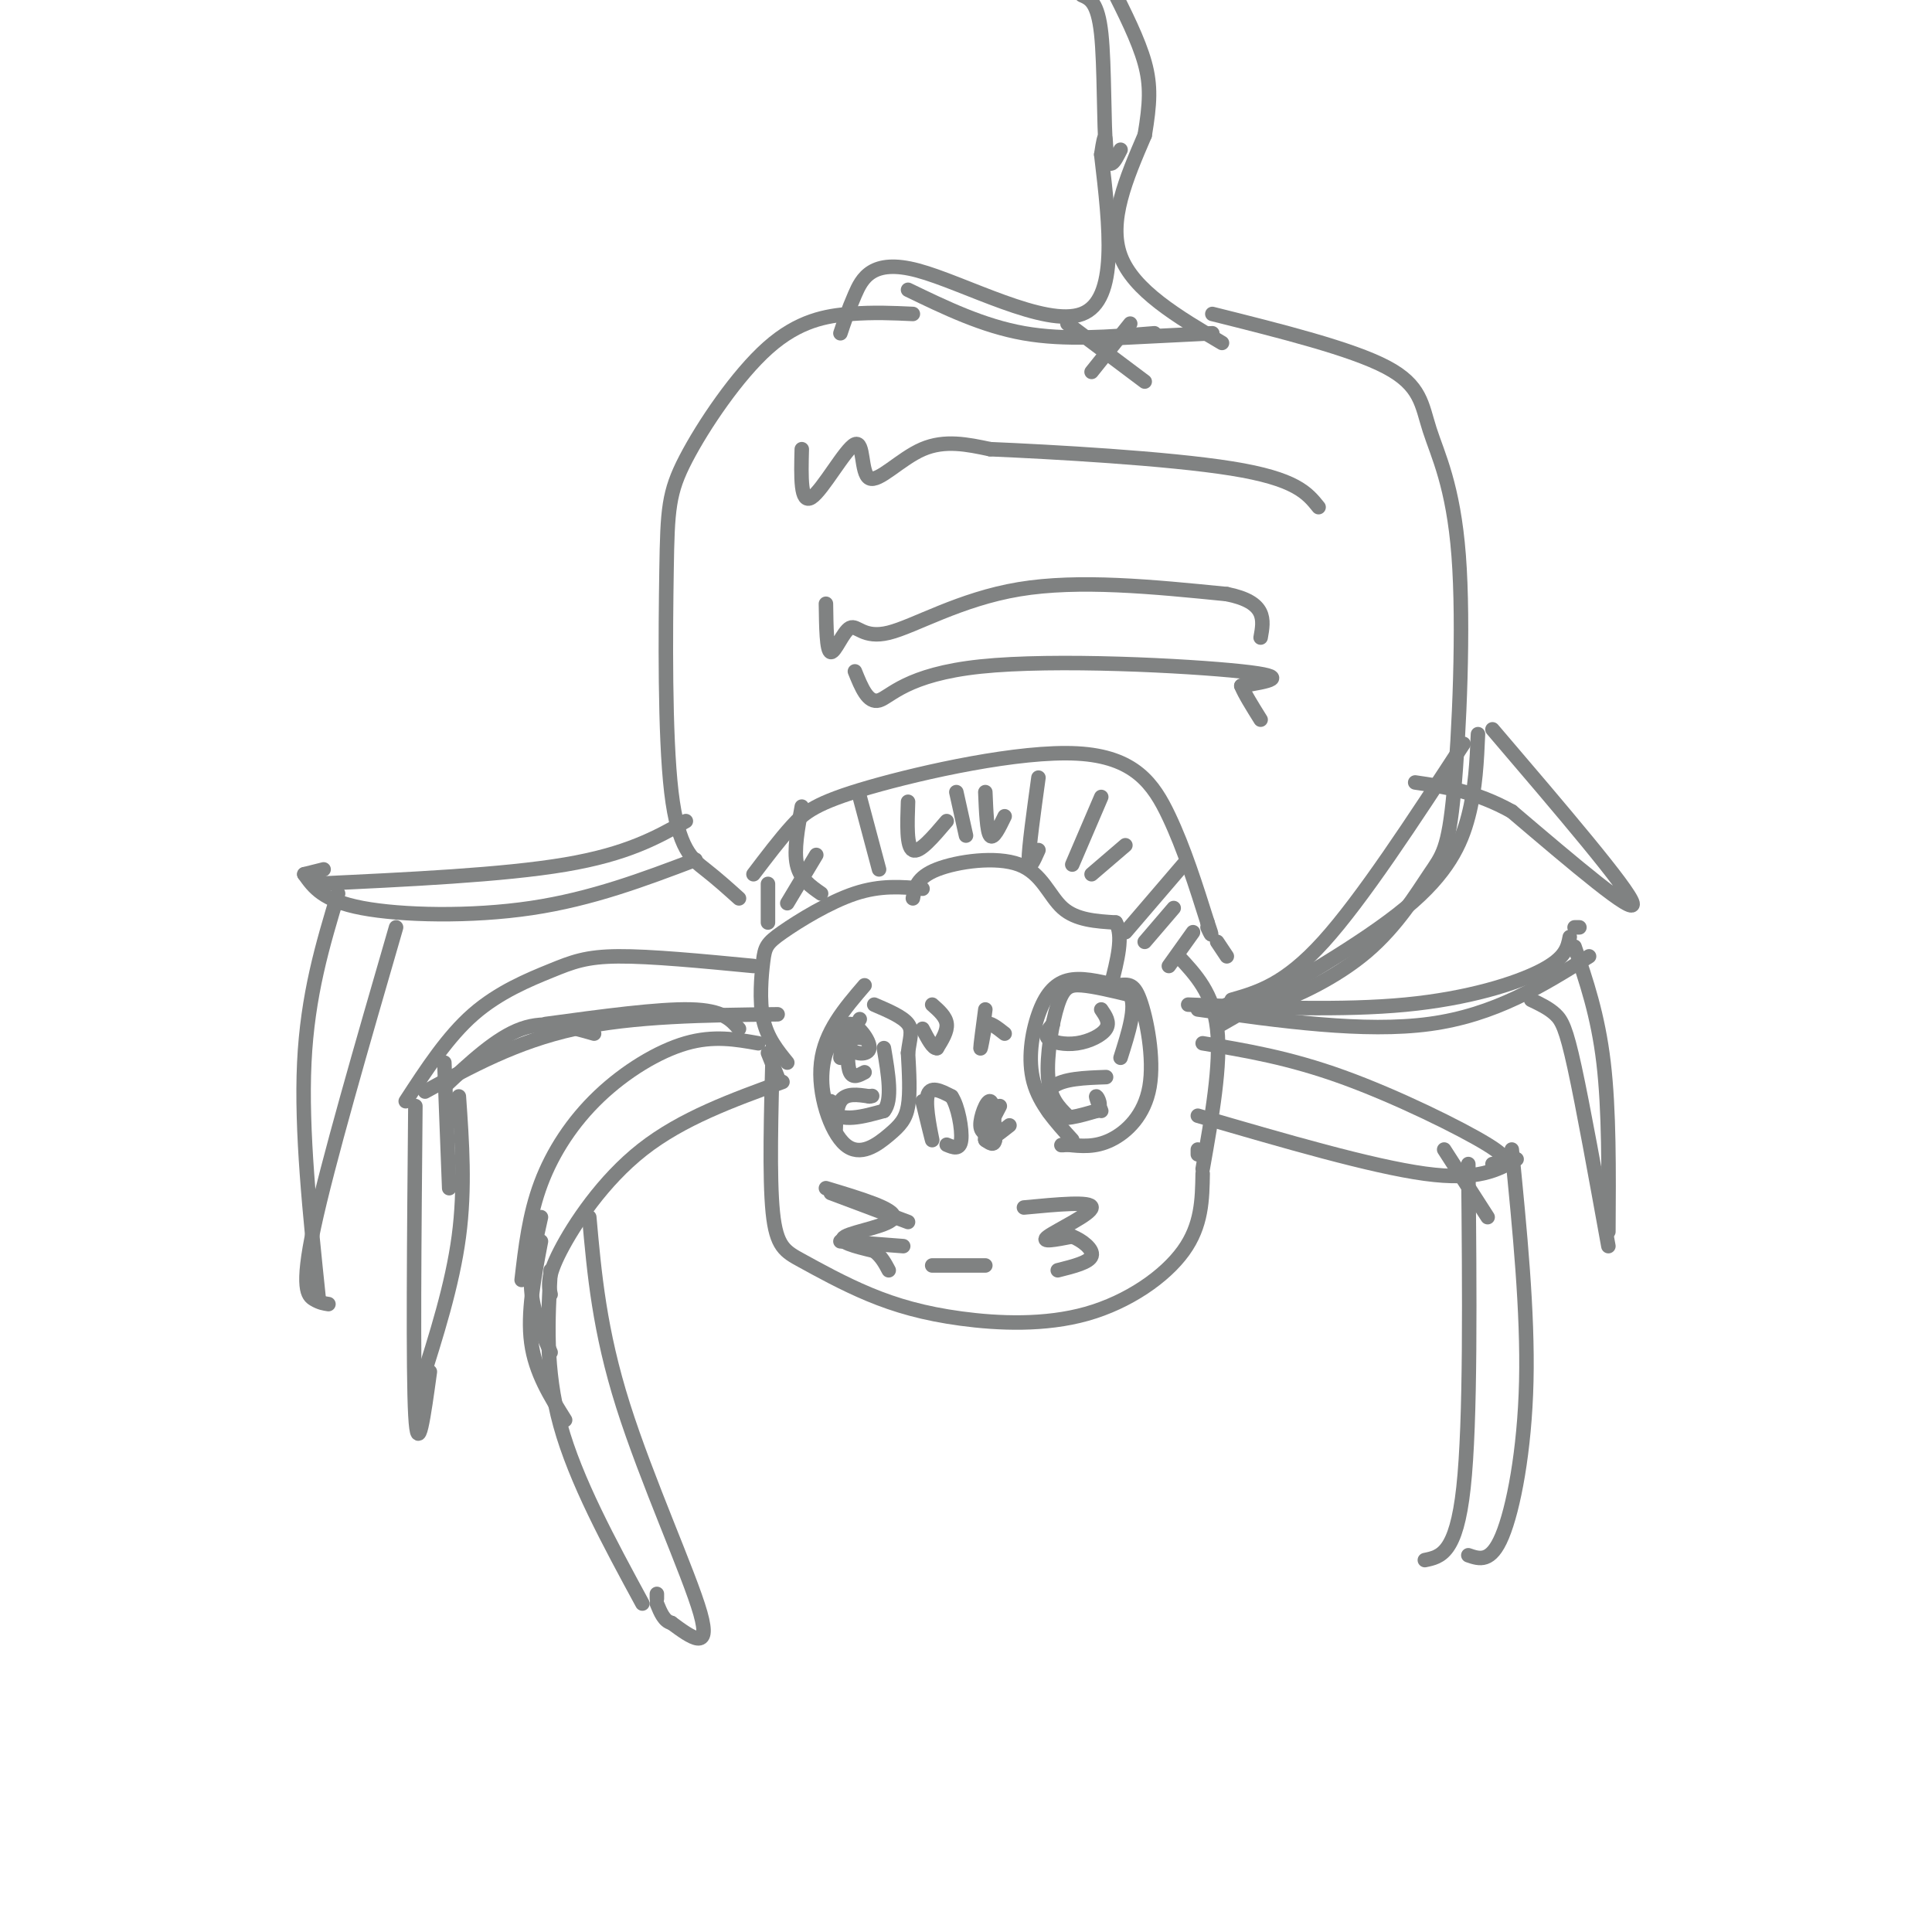 <svg viewBox='0 0 400 400' version='1.1' xmlns='http://www.w3.org/2000/svg' xmlns:xlink='http://www.w3.org/1999/xlink'><g fill='none' stroke='rgb(128,130,130)' stroke-width='3' stroke-linecap='round' stroke-linejoin='round'><path d='M160,217c-0.364,13.413 -0.727,26.826 0,34c0.727,7.174 2.545,8.110 6,10c3.455,1.890 8.547,4.733 14,7c5.453,2.267 11.266,3.958 19,5c7.734,1.042 17.390,1.434 26,-1c8.610,-2.434 16.174,-7.696 20,-13c3.826,-5.304 3.913,-10.652 4,-16'/><path d='M248,239c0.000,0.000 0.000,-1.000 0,-1'/><path d='M222,236c-3.375,-3.702 -6.750,-7.405 -8,-12c-1.250,-4.595 -0.375,-10.083 1,-14c1.375,-3.917 3.250,-6.262 6,-7c2.750,-0.738 6.375,0.131 10,1'/><path d='M231,204c2.459,-0.085 3.608,-0.796 5,3c1.392,3.796 3.029,12.099 2,18c-1.029,5.901 -4.722,9.400 -8,11c-3.278,1.600 -6.139,1.300 -9,1'/><path d='M221,237c-1.667,0.167 -1.333,0.083 -1,0'/><path d='M221,231c-1.827,-1.815 -3.655,-3.631 -4,-8c-0.345,-4.369 0.792,-11.292 2,-15c1.208,-3.708 2.488,-4.202 5,-4c2.512,0.202 6.256,1.101 10,2'/><path d='M234,206c1.333,2.500 -0.333,7.750 -2,13'/><path d='M218,212c-0.917,1.089 -1.833,2.179 -1,3c0.833,0.821 3.417,1.375 6,1c2.583,-0.375 5.167,-1.679 6,-3c0.833,-1.321 -0.083,-2.661 -1,-4'/><path d='M229,223c-4.444,0.156 -8.889,0.311 -11,2c-2.111,1.689 -1.889,4.911 0,6c1.889,1.089 5.444,0.044 9,-1'/><path d='M227,230c1.356,-0.956 0.244,-2.844 0,-3c-0.244,-0.156 0.378,1.422 1,3'/><path d='M179,204c-4.129,4.807 -8.258,9.614 -9,16c-0.742,6.386 1.904,14.351 5,17c3.096,2.649 6.641,-0.018 9,-2c2.359,-1.982 3.531,-3.281 4,-6c0.469,-2.719 0.234,-6.860 0,-11'/><path d='M188,218c0.311,-2.867 1.089,-4.533 0,-6c-1.089,-1.467 -4.044,-2.733 -7,-4'/><path d='M178,211c-1.405,2.345 -2.810,4.690 -2,6c0.810,1.310 3.833,1.583 4,0c0.167,-1.583 -2.524,-5.024 -4,-5c-1.476,0.024 -1.738,3.512 -2,7'/><path d='M172,228c0.444,3.178 0.889,6.356 1,6c0.111,-0.356 -0.111,-4.244 1,-6c1.111,-1.756 3.556,-1.378 6,-1'/><path d='M180,227c1.000,-0.167 0.500,-0.083 0,0'/><path d='M177,213c-2.400,0.778 -4.800,1.556 -6,5c-1.200,3.444 -1.200,9.556 1,12c2.200,2.444 6.600,1.222 11,0'/><path d='M183,230c1.833,-2.167 0.917,-7.583 0,-13'/><path d='M179,215c-1.200,-0.244 -2.400,-0.489 -3,1c-0.600,1.489 -0.600,4.711 0,6c0.600,1.289 1.800,0.644 3,0'/><path d='M191,228c1.067,4.378 2.133,8.756 2,8c-0.133,-0.756 -1.467,-6.644 -1,-9c0.467,-2.356 2.733,-1.178 5,0'/><path d='M197,227c1.356,1.956 2.244,6.844 2,9c-0.244,2.156 -1.622,1.578 -3,1'/><path d='M207,229c-1.667,3.167 -3.333,6.333 -3,7c0.333,0.667 2.667,-1.167 5,-3'/><path d='M249,242c1.917,-10.833 3.833,-21.667 3,-29c-0.833,-7.333 -4.417,-11.167 -8,-15'/><path d='M163,220c-2.089,-2.565 -4.179,-5.129 -5,-9c-0.821,-3.871 -0.375,-9.048 0,-12c0.375,-2.952 0.678,-3.679 4,-6c3.322,-2.321 9.663,-6.234 15,-8c5.337,-1.766 9.668,-1.383 14,-1'/><path d='M189,186c0.393,-2.173 0.786,-4.345 5,-6c4.214,-1.655 12.250,-2.792 17,-1c4.750,1.792 6.214,6.512 9,9c2.786,2.488 6.893,2.744 11,3'/><path d='M231,191c1.667,2.667 0.333,7.833 -1,13'/><path d='M153,186c-2.200,-1.979 -4.400,-3.958 -7,-6c-2.600,-2.042 -5.600,-4.148 -7,-16c-1.400,-11.852 -1.198,-33.449 -1,-46c0.198,-12.551 0.393,-16.055 4,-23c3.607,-6.945 10.625,-17.331 17,-23c6.375,-5.669 12.107,-6.620 17,-7c4.893,-0.380 8.946,-0.190 13,0'/><path d='M254,208c1.898,0.805 3.796,1.610 9,0c5.204,-1.610 13.713,-5.636 20,-11c6.287,-5.364 10.351,-12.065 13,-16c2.649,-3.935 3.884,-5.104 5,-17c1.116,-11.896 2.114,-34.518 1,-49c-1.114,-14.482 -4.338,-20.822 -6,-26c-1.662,-5.178 -1.760,-9.194 -9,-13c-7.240,-3.806 -21.620,-7.403 -36,-11'/><path d='M156,181c2.734,-3.601 5.467,-7.203 8,-10c2.533,-2.797 4.864,-4.791 16,-8c11.136,-3.209 31.075,-7.633 43,-7c11.925,0.633 15.836,6.324 19,13c3.164,6.676 5.582,14.338 8,22'/><path d='M250,191c1.333,3.833 0.667,2.417 0,1'/><path d='M252,195c0.000,0.000 2.000,3.000 2,3'/><path d='M169,177c0.000,0.000 -6.000,10.000 -6,10'/><path d='M159,183c0.000,0.000 0.000,8.000 0,8'/><path d='M159,218c0.000,0.000 2.000,5.000 2,5'/><path d='M187,258c0.000,0.000 -13.000,-1.000 -13,-1'/><path d='M188,253c0.000,0.000 -16.000,-6.000 -16,-6'/><path d='M171,246c7.156,2.156 14.311,4.311 14,6c-0.311,1.689 -8.089,2.911 -10,4c-1.911,1.089 2.044,2.044 6,3'/><path d='M181,259c1.500,1.167 2.250,2.583 3,4'/><path d='M212,250c7.022,-0.667 14.044,-1.333 14,0c-0.044,1.333 -7.156,4.667 -9,6c-1.844,1.333 1.578,0.667 5,0'/><path d='M222,256c1.978,0.756 4.422,2.644 4,4c-0.422,1.356 -3.711,2.178 -7,3'/><path d='M249,216c8.933,1.489 17.867,2.978 29,7c11.133,4.022 24.467,10.578 30,14c5.533,3.422 3.267,3.711 1,4'/><path d='M248,231c18.000,5.250 36.000,10.500 47,12c11.000,1.500 15.000,-0.750 19,-3'/><path d='M313,238c1.667,16.800 3.333,33.600 3,48c-0.333,14.400 -2.667,26.400 -5,32c-2.333,5.600 -4.667,4.800 -7,4'/><path d='M304,241c0.250,26.667 0.500,53.333 -1,67c-1.500,13.667 -4.750,14.333 -8,15'/><path d='M157,216c-4.637,-0.827 -9.274,-1.655 -15,0c-5.726,1.655 -12.542,5.792 -18,11c-5.458,5.208 -9.560,11.488 -12,18c-2.440,6.512 -3.220,13.256 -4,20'/><path d='M162,224c-10.400,3.778 -20.800,7.556 -29,14c-8.200,6.444 -14.200,15.556 -17,21c-2.800,5.444 -2.400,7.222 -2,9'/><path d='M114,263c-0.583,10.250 -1.167,20.500 2,32c3.167,11.500 10.083,24.250 17,37'/><path d='M122,252c1.044,11.733 2.089,23.467 7,39c4.911,15.533 13.689,34.867 16,43c2.311,8.133 -1.844,5.067 -6,2'/><path d='M139,336c-1.500,-0.333 -2.250,-2.167 -3,-4'/><path d='M136,331c0.000,0.000 0.000,-1.000 0,-1'/><path d='M142,170c-6.083,3.417 -12.167,6.833 -25,9c-12.833,2.167 -32.417,3.083 -52,4'/><path d='M144,178c-10.733,4.067 -21.467,8.133 -34,10c-12.533,1.867 -26.867,1.533 -35,0c-8.133,-1.533 -10.067,-4.267 -12,-7'/><path d='M63,181c0.000,0.000 4.000,-1.000 4,-1'/><path d='M70,185c-3.167,10.500 -6.333,21.000 -7,35c-0.667,14.000 1.167,31.500 3,49'/><path d='M82,192c-7.111,24.533 -14.222,49.067 -17,62c-2.778,12.933 -1.222,14.267 0,15c1.222,0.733 2.111,0.867 3,1'/><path d='M156,200c-10.643,-1.024 -21.286,-2.048 -28,-2c-6.714,0.048 -9.500,1.167 -14,3c-4.500,1.833 -10.714,4.381 -16,9c-5.286,4.619 -9.643,11.310 -14,18'/><path d='M88,226c9.417,-5.167 18.833,-10.333 31,-13c12.167,-2.667 27.083,-2.833 42,-3'/><path d='M86,229c-0.250,27.417 -0.500,54.833 0,64c0.500,9.167 1.750,0.083 3,-9'/><path d='M95,227c0.667,9.500 1.333,19.000 0,29c-1.333,10.000 -4.667,20.500 -8,31'/><path d='M248,209c17.250,2.417 34.500,4.833 48,3c13.500,-1.833 23.250,-7.917 33,-14'/><path d='M246,208c16.022,0.622 32.044,1.244 45,0c12.956,-1.244 22.844,-4.356 28,-7c5.156,-2.644 5.578,-4.822 6,-7'/><path d='M326,192c0.000,0.000 1.000,0.000 1,0'/><path d='M326,196c2.417,7.083 4.833,14.167 6,24c1.167,9.833 1.083,22.417 1,35'/><path d='M317,207c1.822,0.867 3.644,1.733 5,3c1.356,1.267 2.244,2.933 4,11c1.756,8.067 4.378,22.533 7,37'/><path d='M255,207c5.500,-1.583 11.000,-3.167 19,-12c8.000,-8.833 18.500,-24.917 29,-41'/><path d='M306,152c-0.244,5.600 -0.489,11.200 -2,17c-1.511,5.800 -4.289,11.800 -13,19c-8.711,7.200 -23.356,15.600 -38,24'/><path d='M309,151c14.167,16.583 28.333,33.167 29,36c0.667,2.833 -12.167,-8.083 -25,-19'/><path d='M313,168c-7.500,-4.167 -13.750,-5.083 -20,-6'/><path d='M174,69c0.786,-2.351 1.571,-4.702 3,-8c1.429,-3.298 3.500,-7.542 13,-5c9.500,2.542 26.429,11.869 34,9c7.571,-2.869 5.786,-17.935 4,-33'/><path d='M228,32c0.833,-5.667 0.917,-3.333 1,-1'/><path d='M253,71c-9.167,-5.417 -18.333,-10.833 -21,-18c-2.667,-7.167 1.167,-16.083 5,-25'/><path d='M237,28c1.089,-6.511 1.311,-10.289 0,-15c-1.311,-4.711 -4.156,-10.356 -7,-16'/><path d='M232,31c-1.244,2.489 -2.489,4.978 -3,0c-0.511,-4.978 -0.289,-17.422 -1,-24c-0.711,-6.578 -2.356,-7.289 -4,-8'/><path d='M188,60c7.750,3.750 15.500,7.500 24,9c8.500,1.500 17.750,0.750 27,0'/><path d='M251,69c0.000,0.000 -20.000,1.000 -20,1'/><path d='M221,67c0.000,0.000 16.000,12.000 16,12'/><path d='M234,67c0.000,0.000 -8.000,10.000 -8,10'/><path d='M166,93c-0.148,5.732 -0.297,11.464 2,10c2.297,-1.464 7.038,-10.124 9,-11c1.962,-0.876 1.144,6.033 3,7c1.856,0.967 6.388,-4.010 11,-6c4.612,-1.990 9.306,-0.995 14,0'/><path d='M205,93c12.489,0.533 36.711,1.867 50,4c13.289,2.133 15.644,5.067 18,8'/><path d='M171,125c0.065,4.896 0.131,9.793 1,10c0.869,0.207 2.542,-4.274 4,-5c1.458,-0.726 2.700,2.305 8,1c5.300,-1.305 14.657,-6.944 27,-9c12.343,-2.056 27.671,-0.528 43,1'/><path d='M254,123c8.333,1.667 7.667,5.333 7,9'/><path d='M177,139c1.345,3.339 2.690,6.679 5,6c2.310,-0.679 5.583,-5.375 21,-7c15.417,-1.625 42.976,-0.179 54,1c11.024,1.179 5.512,2.089 0,3'/><path d='M257,142c0.667,1.667 2.333,4.333 4,7'/><path d='M166,167c-0.833,4.500 -1.667,9.000 -1,12c0.667,3.000 2.833,4.500 5,6'/><path d='M178,165c0.000,0.000 4.000,15.000 4,15'/><path d='M188,166c-0.167,4.667 -0.333,9.333 1,10c1.333,0.667 4.167,-2.667 7,-6'/><path d='M198,164c0.000,0.000 2.000,9.000 2,9'/><path d='M204,164c0.167,4.083 0.333,8.167 1,9c0.667,0.833 1.833,-1.583 3,-4'/><path d='M215,161c-1.000,7.250 -2.000,14.500 -2,17c0.000,2.500 1.000,0.250 2,-2'/><path d='M228,165c0.000,0.000 -6.000,14.000 -6,14'/><path d='M233,175c0.000,0.000 -7.000,6.000 -7,6'/><path d='M245,179c0.000,0.000 -12.000,14.000 -12,14'/><path d='M243,188c0.000,0.000 -6.000,7.000 -6,7'/><path d='M247,193c0.000,0.000 -5.000,7.000 -5,7'/><path d='M193,262c0.000,0.000 11.000,0.000 11,0'/><path d='M206,235c-1.467,-0.111 -2.933,-0.222 -3,-2c-0.067,-1.778 1.267,-5.222 2,-5c0.733,0.222 0.867,4.111 1,8'/><path d='M206,236c-0.167,1.333 -1.083,0.667 -2,0'/><path d='M204,209c-0.500,3.750 -1.000,7.500 -1,8c0.000,0.500 0.500,-2.250 1,-5'/><path d='M204,212c0.833,-0.500 2.417,0.750 4,2'/><path d='M193,208c1.417,1.250 2.833,2.500 3,4c0.167,1.500 -0.917,3.250 -2,5'/><path d='M194,217c-0.833,0.167 -1.917,-1.917 -3,-4'/><path d='M112,257c-1.417,7.417 -2.833,14.833 -2,21c0.833,6.167 3.917,11.083 7,16'/><path d='M112,252c-1.167,5.167 -2.333,10.333 -2,15c0.333,4.667 2.167,8.833 4,13'/><path d='M92,220c0.000,0.000 1.000,26.000 1,26'/><path d='M92,225c5.417,-5.083 10.833,-10.167 16,-12c5.167,-1.833 10.083,-0.417 15,1'/><path d='M113,212c11.667,-1.583 23.333,-3.167 30,-3c6.667,0.167 8.333,2.083 10,4'/><path d='M299,238c0.000,0.000 9.000,14.000 9,14'/></g>
</svg>